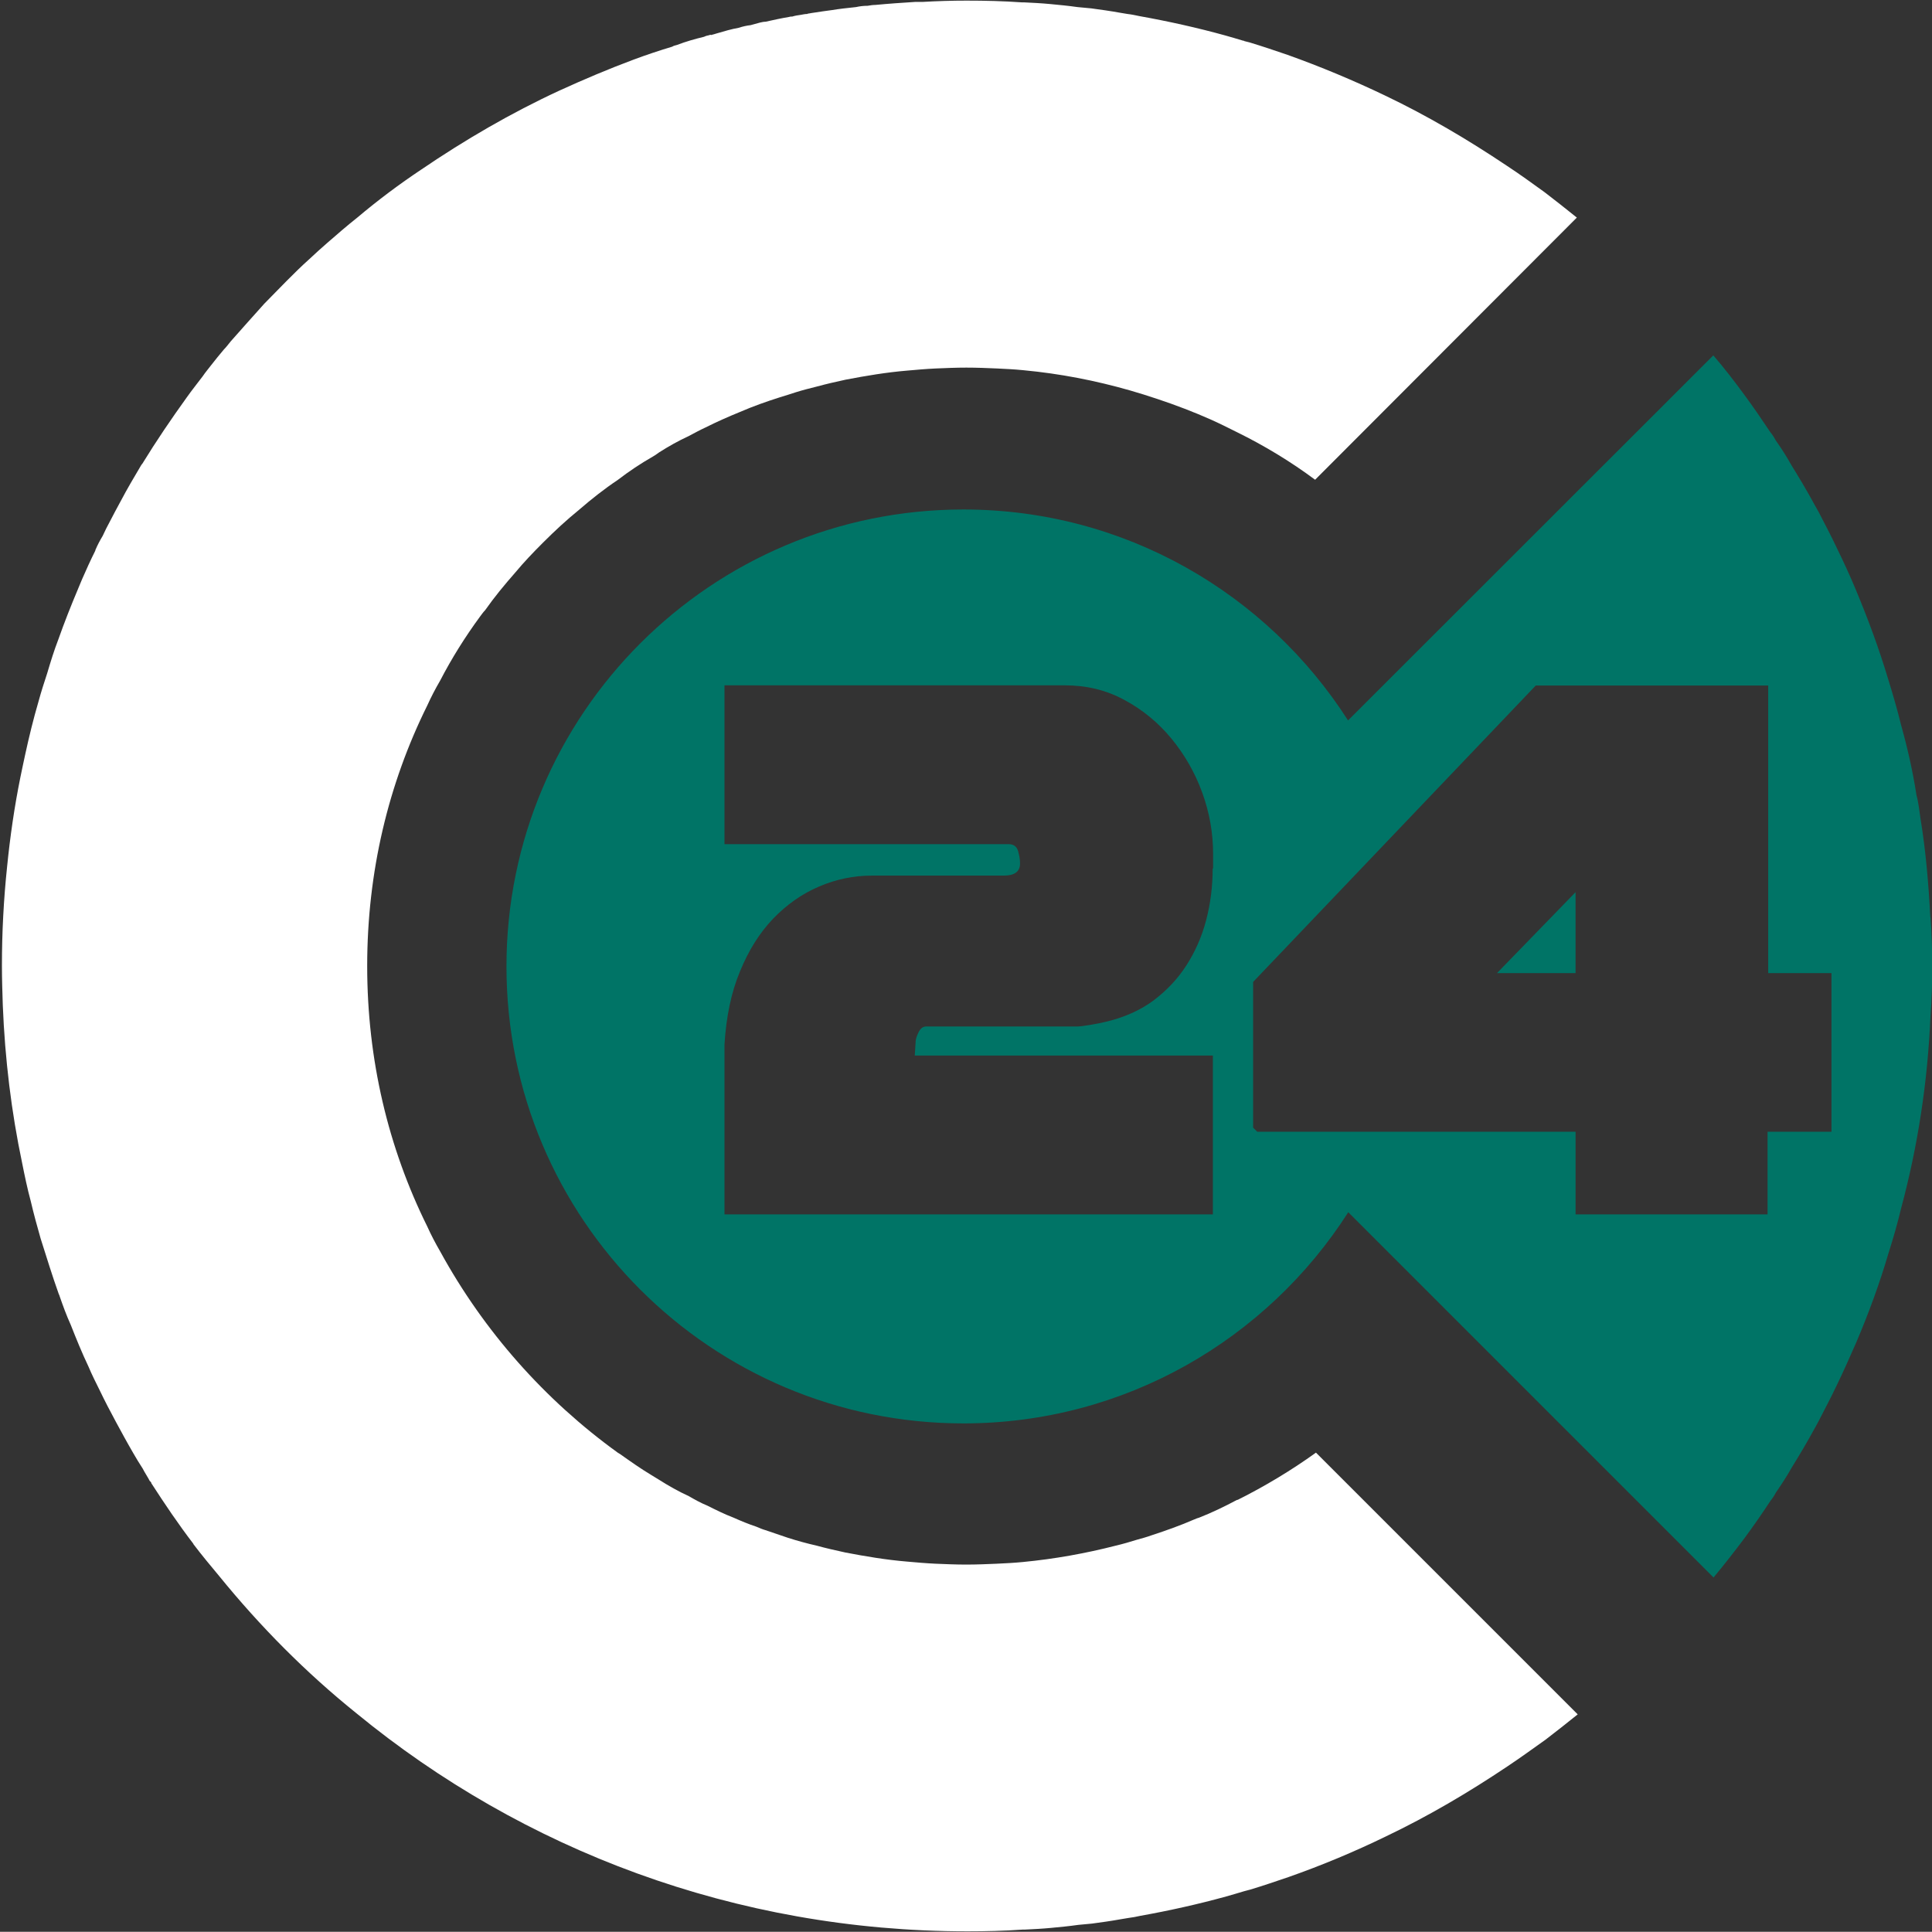 <?xml version="1.0" encoding="UTF-8"?>
<svg id="_Слой_2" data-name="Слой 2" xmlns="http://www.w3.org/2000/svg" viewBox="0 0 89.76 89.75">
  <rect x="0" y="0" width="89.76" height="89.75" fill="#333333" stroke="none"/>
  <defs>
    <style>
      .cls-1 {
        fill: #fff;
      }

      .cls-1, .cls-2 {
        stroke-width: 0px;
      }

      .cls-2 {
        fill: #007466;
      }
    </style>
  </defs>
  <g id="_Слой_1-2" data-name="Слой 1">
    <g>
      <path class="cls-1" d="m57.46,69.69c-.56.3-1.14.58-1.75.82-.06.02-.14.04-.22.08-.64.28-1.32.52-1.99.74-.22.08-.44.14-.66.2-.32.1-.66.2-1,.28-1.4.36-2.85.62-4.31.76-.4.04-.8.06-1.22.08-.46.02-.94.04-1.42.04s-.94-.02-1.42-.04c-.44-.02-.9-.06-1.34-.1-.96-.08-1.91-.24-2.85-.42-.46-.1-.9-.2-1.34-.32-.44-.1-.88-.22-1.32-.36-.36-.12-.7-.24-1.06-.36-.14-.04-.28-.1-.42-.16-.36-.12-.7-.26-1.06-.42-.42-.16-.82-.36-1.22-.56-.3-.12-.58-.28-.86-.44-.48-.22-.94-.48-1.38-.76-.12-.08-.24-.14-.36-.22-.5-.3-.98-.64-1.46-.98-.04-.02-.06-.04-.1-.06-3.39-2.45-6.22-5.64-8.25-9.35-.22-.38-.42-.76-.6-1.16-1.81-3.65-2.79-7.74-2.79-12.1s.98-8.45,2.79-12.1c.18-.4.38-.78.6-1.16.54-1.04,1.16-2.03,1.85-2.97.08-.1.14-.2.24-.3.42-.6.9-1.18,1.4-1.75.4-.48.82-.92,1.26-1.36l.04-.04c.54-.54,1.08-1.04,1.67-1.52.58-.5,1.16-.96,1.79-1.38.52-.4,1.06-.76,1.62-1.08.1-.06.2-.12.3-.2.44-.28.9-.54,1.38-.76.26-.14.52-.28.78-.4.52-.26,1.06-.5,1.6-.72.6-.26,1.22-.48,1.85-.68.26-.08.52-.16.76-.24.32-.1.64-.18.96-.26.44-.12.88-.22,1.34-.32.94-.18,1.89-.34,2.85-.42.44-.04.9-.08,1.34-.1.48-.02.94-.04,1.42-.04s.96.02,1.42.04c.42.02.82.04,1.22.08,1.71.16,3.35.48,4.96.94.42.12.86.26,1.28.4.84.28,1.68.6,2.49.96.4.18.8.38,1.2.58,1.26.62,2.49,1.36,3.63,2.21l12.16-12.18c-.5-.4-1-.8-1.5-1.18-.58-.42-1.16-.84-1.77-1.24-1.79-1.2-3.67-2.31-5.64-3.25-1.46-.7-2.99-1.34-4.53-1.89-.58-.2-1.18-.4-1.77-.58-.08-.02-.16-.04-.24-.06-.02-.02-.04-.02-.06-.02-.26-.08-.54-.16-.82-.24-1.3-.36-2.65-.66-3.99-.9-.18-.04-.38-.08-.56-.1l-.36-.06c-.44-.08-.88-.14-1.32-.2-.22-.02-.44-.04-.64-.06-.42-.06-.84-.1-1.26-.14-.42-.04-.82-.06-1.24-.08h-.1c-.84-.06-1.7-.08-2.55-.08-.68,0-1.36.02-2.05.06h-.34c-.62.04-1.22.08-1.85.14-.12,0-.24.02-.36.04-.18,0-.36.02-.54.06-.38.04-.76.08-1.12.14-.16.02-.3.04-.44.06-.22.04-.44.06-.64.1-.02,0-.04,0-.06.02-.1,0-.2.02-.3.04-.14.02-.28.04-.4.08-.06,0-.1,0-.16.02-.36.06-.72.14-1.08.22-.08,0-.18.02-.26.04-.16.04-.3.08-.44.12-.18.02-.36.06-.54.12-.34.06-.68.16-1.02.26-.08.02-.18.06-.28.08-.02-.02-.04-.02-.06,0-.1.02-.18.04-.26.08-.42.1-.84.22-1.26.38-.08.02-.16.04-.22.08-.6.18-1.2.38-1.79.6-1.18.44-2.31.92-3.45,1.44-2.25,1.04-4.39,2.29-6.42,3.67-1.02.68-2.01,1.42-2.97,2.23-.48.38-.94.78-1.4,1.18-.28.24-.56.5-.84.76-.36.32-.72.68-1.06,1.02s-.68.7-1.02,1.04c-.52.58-1.04,1.16-1.56,1.75-.1.12-.2.26-.32.38-.2.24-.4.48-.6.74-.12.16-.26.32-.38.5-.24.32-.5.64-.74.98-.72,1-1.42,2.03-2.07,3.09-.02.02-.04.04-.06.08-.32.54-.64,1.08-.94,1.65-.18.32-.34.64-.5.94-.12.22-.24.46-.34.68-.12.2-.24.42-.34.66v.02c-.22.44-.42.88-.62,1.34-.06.16-.14.32-.2.48-.32.76-.62,1.52-.9,2.31-.2.52-.36,1.04-.52,1.58-.14.42-.28.86-.4,1.3-.24.82-.44,1.64-.62,2.47-.08.34-.14.68-.22,1.04-.28,1.38-.48,2.77-.62,4.17-.08.76-.14,1.52-.18,2.29-.04.76-.06,1.52-.06,2.31,0,.6.02,1.22.04,1.83.1,2.51.4,4.97.9,7.34.12.6.24,1.18.4,1.77.14.6.3,1.18.46,1.74.28.88.54,1.73.84,2.57.02.04.04.08.04.1.16.46.32.9.52,1.34.26.66.52,1.3.82,1.93.16.38.34.74.52,1.1.24.5.5,1,.76,1.48.26.48.52.96.8,1.44.14.24.28.48.44.72.1.2.24.4.34.6h.02s.04.04.04.08c.62.96,1.26,1.91,1.95,2.81,0,.02.02.04.02.04.38.5.78.98,1.18,1.46,1.91,2.35,4.03,4.49,6.38,6.38,7.72,6.34,17.61,10.13,28.39,10.13.84,0,1.71-.02,2.55-.08h.1c.42-.02.82-.04,1.24-.08.42-.04.84-.08,1.26-.14.2-.02.42-.04.64-.06.44-.06.88-.12,1.32-.2.12-.02.24-.04.36-.06.18-.02.38-.06.56-.1,1.34-.24,2.69-.54,3.99-.9.28-.08.56-.16.82-.24.1-.02.2-.06.3-.08.6-.18,1.18-.38,1.77-.58,1.54-.54,3.07-1.18,4.53-1.89,1.97-.94,3.85-2.05,5.64-3.25.6-.4,1.18-.82,1.77-1.24.5-.38,1-.78,1.5-1.18l-12.16-12.16c-1.14.82-2.37,1.56-3.63,2.19Z"/>
      <g>
        <polygon class="cls-2" points="73.2 45.21 73.2 41.45 69.55 45.21 73.2 45.21"/>
        <path class="cls-2" d="m89.68,42.59c-.08-1.55-.21-3.06-.45-4.53-.06-.38-.09-.76-.19-1.11-.17-1.11-.42-2.21-.72-3.28-.17-.7-.38-1.42-.6-2.13-.42-1.4-.93-2.78-1.49-4.12-.28-.68-.59-1.34-.91-2-.26-.55-.55-1.1-.83-1.64-.08-.13-.15-.28-.23-.41-.32-.59-.68-1.19-1.02-1.74-.23-.41-.47-.79-.74-1.17-.08-.15-.15-.26-.25-.38-.4-.6-.79-1.17-1.21-1.74-.47-.64-.94-1.25-1.44-1.83l-16.97,16.96c-3.77-5.89-10.36-9.8-17.87-9.8-11.72,0-21.23,9.5-21.23,21.23s9.5,21.23,21.23,21.23c7.52,0,14.11-3.92,17.88-9.81l16.97,16.97c.49-.59.96-1.19,1.44-1.83.42-.57.81-1.13,1.21-1.74.09-.11.17-.23.25-.38.26-.38.51-.76.74-1.17.34-.55.7-1.15,1.02-1.74.08-.13.15-.28.23-.42.28-.55.57-1.09.83-1.64.32-.66.62-1.34.91-2,.57-1.34,1.08-2.72,1.49-4.12.23-.72.43-1.42.6-2.13.77-2.87,1.23-5.85,1.36-8.93.06-.76.08-1.53.08-2.28s-.02-1.53-.08-2.28Zm-33.34-2.24c0,.83-.1,1.62-.3,2.39s-.51,1.47-.92,2.11c-.41.64-.93,1.18-1.54,1.64-.61.45-1.35.78-2.2.98-.2.05-.45.1-.75.15-.3.05-.49.07-.56.07h-7.04c-.15,0-.27.09-.36.28-.09.19-.13.33-.13.43l-.04.64h13.85v7.38h-22.69v-7.9c.08-1.28.31-2.41.72-3.39.4-.98.91-1.79,1.54-2.45.63-.65,1.33-1.15,2.13-1.49.79-.34,1.61-.51,2.46-.51h6.13c.5,0,.75-.19.75-.56,0-.18-.03-.37-.09-.58-.06-.21-.21-.32-.43-.32h-13.21v-7.38h15.81c1,0,1.93.22,2.77.68.84.45,1.57,1.05,2.18,1.79.61.74,1.09,1.57,1.43,2.5.34.93.51,1.88.51,2.86v.68Zm28.75,12.23h-2.97v3.84h-8.92v-3.84h-14.79l-.19-.19v-6.77l13.13-13.77h10.8v13.36h2.94v7.38Z"/>
      </g>
    </g>
  </g>
</svg>